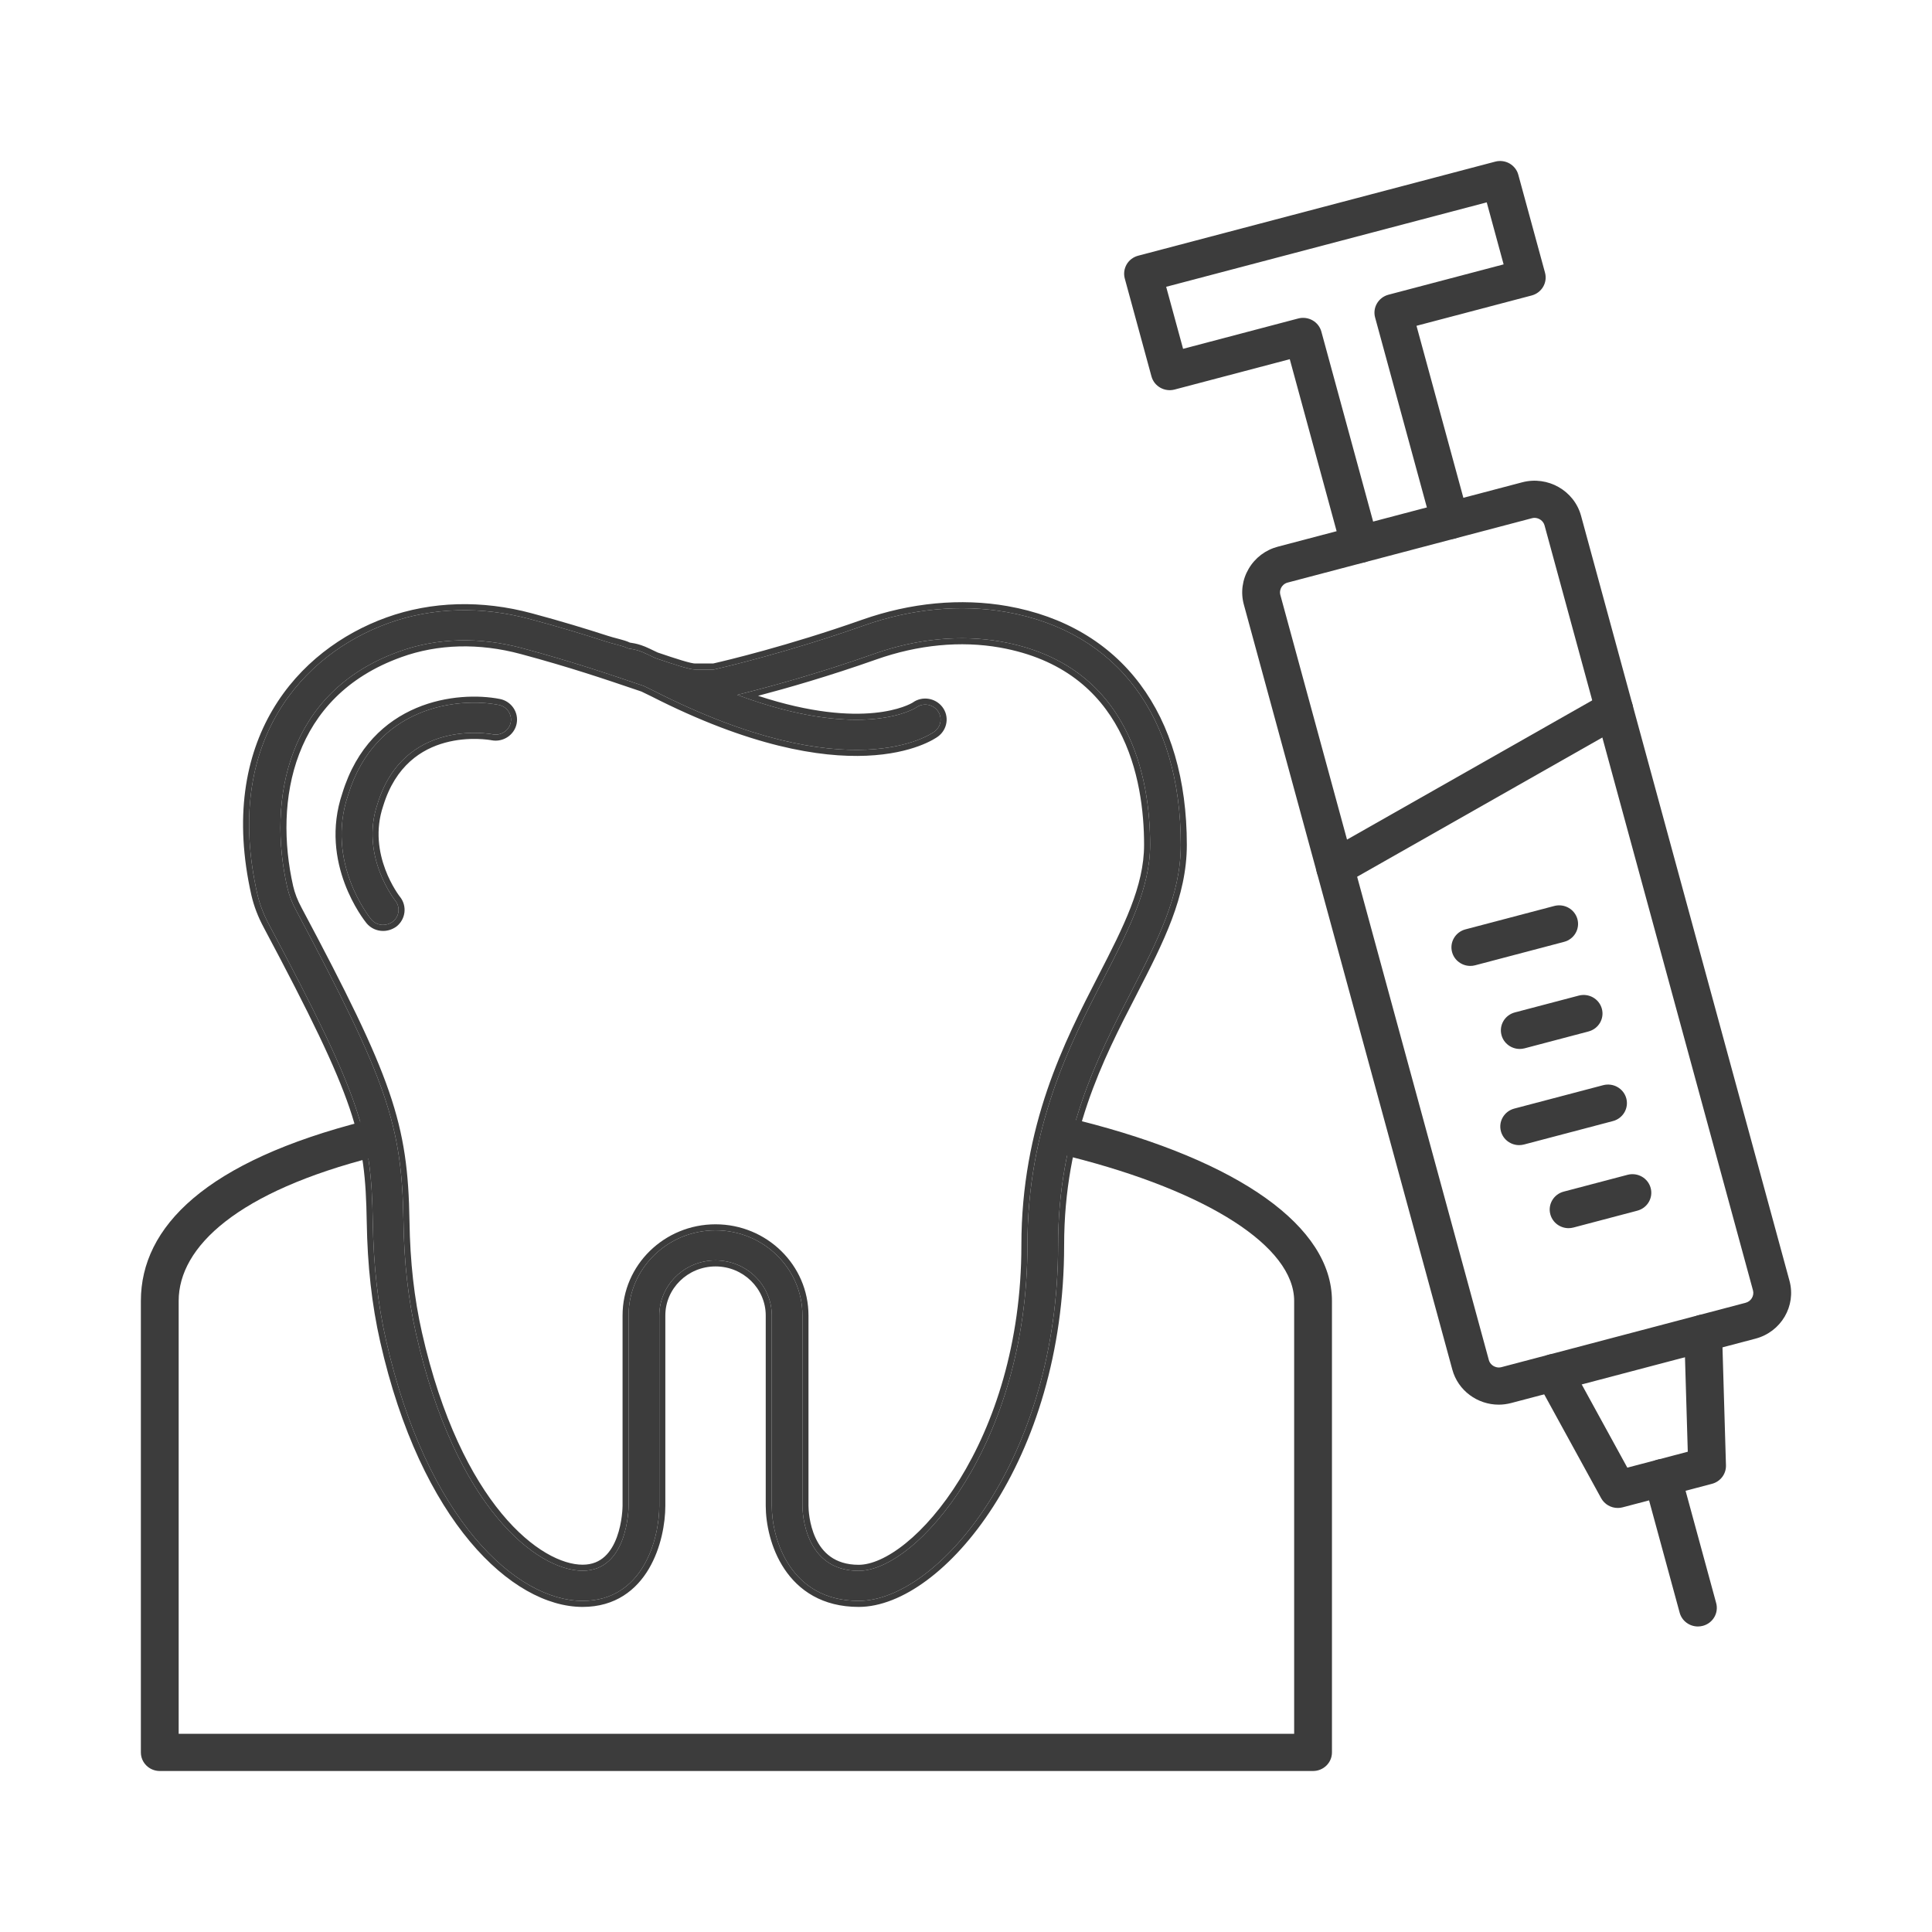 <svg width="96" height="96" viewBox="0 0 96 96" fill="none" xmlns="http://www.w3.org/2000/svg">
<mask id="mask0_1159_7308" style="mask-type:alpha" maskUnits="userSpaceOnUse" x="0" y="0" width="96" height="96">
<rect width="96" height="96" fill="#D9D9D9"/>
</mask>
<g mask="url(#mask0_1159_7308)">
<path fill-rule="evenodd" clip-rule="evenodd" d="M65.245 88H7.939C7.421 88 7 87.587 7 87.077L7 64.643C7 60.963 10.223 57.7 18.186 55.688C18.688 55.561 19.2 55.858 19.328 56.351C19.457 56.845 19.155 57.349 18.652 57.475C11.794 59.209 8.878 61.955 8.878 64.643L8.878 86.153H64.306V64.643C64.306 61.952 60.037 59.203 53.167 57.47C52.665 57.344 52.361 56.84 52.49 56.347C52.619 55.853 53.131 55.555 53.633 55.681C61.609 57.693 66.184 60.96 66.184 64.643L66.184 87.077C66.184 87.587 65.763 88 65.245 88Z" fill="#3C3C3C"/>
<path fill-rule="evenodd" clip-rule="evenodd" d="M76.248 25.732C76.205 25.732 76.163 25.739 76.121 25.75L63.982 28.948C63.806 28.994 63.713 29.114 63.672 29.183C63.633 29.251 63.573 29.39 63.62 29.563L73.979 67.577C74.026 67.75 74.148 67.841 74.217 67.88C74.287 67.92 74.429 67.979 74.605 67.933L86.743 64.733C87.011 64.663 87.177 64.381 87.105 64.118L76.747 26.104C76.686 25.883 76.473 25.733 76.248 25.732ZM74.473 69.797C73.418 69.797 72.45 69.103 72.165 68.054L61.806 30.041C61.641 29.436 61.728 28.803 62.047 28.26C62.367 27.715 62.882 27.326 63.496 27.164L75.635 23.966C76.906 23.631 78.218 24.376 78.561 25.627L88.918 63.64C89.26 64.892 88.502 66.182 87.229 66.517L75.091 69.715C74.883 69.769 74.676 69.797 74.473 69.797Z" fill="#3C3C3C"/>
<path fill-rule="evenodd" clip-rule="evenodd" d="M66.343 44.042C66.018 44.042 65.704 43.877 65.529 43.58C65.27 43.14 65.423 42.575 65.873 42.321L79.74 34.447C80.19 34.192 80.763 34.343 81.022 34.785C81.282 35.226 81.128 35.791 80.678 36.045L66.812 43.919C66.664 44.004 66.502 44.042 66.343 44.042Z" fill="#3C3C3C"/>
<path fill-rule="evenodd" clip-rule="evenodd" d="M80.386 74.93C80.049 74.93 79.728 74.749 79.56 74.445L76.378 68.641C76.132 68.192 76.302 67.633 76.758 67.391C77.214 67.149 77.785 67.315 78.031 67.764L80.861 72.927L83.865 72.135L83.691 66.273C83.676 65.764 84.083 65.339 84.602 65.323C84.611 65.323 84.621 65.323 84.629 65.323C85.136 65.323 85.553 65.719 85.568 66.219L85.762 72.811C85.775 73.238 85.488 73.619 85.068 73.73L80.629 74.898C80.549 74.919 80.468 74.931 80.386 74.93Z" fill="#3C3C3C"/>
<path fill-rule="evenodd" clip-rule="evenodd" d="M84.368 80.819C83.954 80.819 83.574 80.547 83.462 80.135L81.698 73.661C81.564 73.168 81.861 72.662 82.361 72.531C82.863 72.397 83.378 72.691 83.512 73.183L85.276 79.657C85.409 80.149 85.113 80.656 84.612 80.787C84.531 80.808 84.449 80.819 84.368 80.819Z" fill="#3C3C3C"/>
<path fill-rule="evenodd" clip-rule="evenodd" d="M67.567 27.971C67.151 27.971 66.771 27.699 66.659 27.287L64.088 17.848L58.365 19.356C57.865 19.487 57.35 19.196 57.216 18.704L55.889 13.837C55.826 13.6 55.86 13.349 55.984 13.135C56.108 12.924 56.313 12.77 56.554 12.706L74.295 8.032C74.535 7.968 74.792 8.001 75.008 8.123C75.223 8.247 75.381 8.447 75.444 8.684L76.771 13.55C76.905 14.043 76.608 14.549 76.108 14.682L70.385 16.189L72.957 25.627C73.091 26.12 72.794 26.625 72.294 26.758C71.793 26.89 71.278 26.598 71.143 26.104L68.328 15.775C68.194 15.283 68.492 14.777 68.993 14.644L74.714 13.137L73.875 10.055L57.946 14.251L58.787 17.333L64.509 15.825C64.748 15.762 65.006 15.796 65.221 15.918C65.436 16.04 65.594 16.242 65.658 16.479L68.473 26.808C68.608 27.301 68.31 27.806 67.809 27.939C67.728 27.96 67.646 27.971 67.567 27.971Z" fill="#3C3C3C"/>
<path fill-rule="evenodd" clip-rule="evenodd" d="M73.059 47.996C72.645 47.996 72.265 47.723 72.153 47.311C72.019 46.819 72.316 46.313 72.816 46.18L77.232 45.017C77.732 44.886 78.247 45.178 78.381 45.67C78.515 46.162 78.218 46.669 77.718 46.8L73.302 47.964C73.22 47.986 73.139 47.996 73.059 47.996Z" fill="#3C3C3C"/>
<path fill-rule="evenodd" clip-rule="evenodd" d="M75.517 52.122C75.103 52.122 74.723 51.85 74.61 51.438C74.475 50.944 74.773 50.438 75.274 50.306L78.446 49.471C78.946 49.338 79.461 49.631 79.595 50.123C79.73 50.615 79.432 51.122 78.931 51.253L75.759 52.09C75.678 52.111 75.596 52.122 75.517 52.122Z" fill="#3C3C3C"/>
<path fill-rule="evenodd" clip-rule="evenodd" d="M75.487 56.901C75.071 56.901 74.693 56.629 74.581 56.217C74.445 55.725 74.744 55.218 75.244 55.085L79.658 53.923C80.16 53.79 80.674 54.083 80.809 54.575C80.943 55.068 80.646 55.574 80.144 55.706L75.73 56.869C75.648 56.89 75.567 56.901 75.487 56.901Z" fill="#3C3C3C"/>
<path fill-rule="evenodd" clip-rule="evenodd" d="M77.942 61.027C77.527 61.027 77.148 60.755 77.036 60.341C76.901 59.849 77.199 59.343 77.699 59.211L80.871 58.376C81.372 58.243 81.887 58.536 82.02 59.028C82.154 59.52 81.858 60.027 81.357 60.158L78.185 60.995C78.104 61.016 78.022 61.027 77.942 61.027Z" fill="#3C3C3C"/>
<path d="M42.668 79.547C39.253 79.547 38.349 76.457 38.349 74.82V65.365C38.349 63.857 37.094 62.628 35.554 62.628C34.015 62.628 32.76 63.857 32.76 65.365V74.82C32.76 76.457 31.962 79.547 28.949 79.547C25.656 79.547 21.195 75.496 19.183 66.599C18.771 64.783 18.558 62.857 18.523 60.712C18.451 56.393 17.999 54.646 13.37 45.948C13.091 45.426 12.903 44.928 12.786 44.425C11.074 36.852 15.027 32.508 19.3 30.965C21.48 30.179 23.919 30.109 26.352 30.766C27.801 31.154 29.04 31.532 30.097 31.875C30.54 32.019 30.946 32.084 31.185 32.209C31.276 32.254 31.561 32.219 32.14 32.498C32.287 32.567 32.435 32.642 32.567 32.702C33.491 33.015 34.259 33.269 34.538 33.269H35.468C36.002 33.149 39.167 32.408 42.932 31.079C45.3 30.243 47.749 30.015 50.01 30.413C55.513 31.388 58.673 35.603 58.673 41.977C58.673 44.485 57.535 46.7 56.219 49.262C54.507 52.581 52.576 56.343 52.576 61.882C52.576 72.501 46.611 79.547 42.668 79.547ZM35.554 61.135C37.937 61.135 39.873 63.031 39.873 65.365V74.82C39.873 75.148 39.97 78.054 42.668 78.054C45.549 78.054 51.052 71.754 51.052 61.882C51.052 55.99 53.16 51.89 54.857 48.59C56.087 46.197 57.149 44.127 57.149 41.977C57.149 38.698 56.184 33.025 49.736 31.881C47.739 31.527 45.564 31.736 43.45 32.483C40.483 33.533 37.927 34.209 36.632 34.528C42.897 36.862 45.488 35.18 45.518 35.16C45.854 34.911 46.331 34.981 46.585 35.309C46.84 35.638 46.768 36.105 46.433 36.354C46.265 36.478 42.236 39.3 32.48 34.324C32.44 34.304 32.247 34.209 31.987 34.085C31.906 34.055 31.825 34.03 31.738 34C30.361 33.533 28.476 32.886 25.956 32.209C23.832 31.637 21.713 31.691 19.834 32.373C14.234 34.383 13.289 39.753 14.275 44.097C14.361 44.47 14.503 44.848 14.722 45.251C19.224 53.701 19.971 55.866 20.047 60.682C20.077 62.728 20.286 64.559 20.672 66.271C22.628 74.914 26.693 78.049 28.949 78.049C31.195 78.049 31.235 74.944 31.235 74.815V65.36C31.235 63.031 33.171 61.135 35.554 61.135ZM19.036 45.958C18.812 45.958 18.594 45.864 18.441 45.679C18.35 45.565 16.165 42.838 17.298 39.504C18.655 35.075 22.786 34.637 24.777 35.026C25.189 35.105 25.458 35.498 25.377 35.901C25.296 36.304 24.889 36.568 24.483 36.488C24.305 36.454 20.057 35.702 18.756 39.952C17.882 42.525 19.62 44.724 19.64 44.749C19.899 45.072 19.844 45.54 19.518 45.799C19.371 45.903 19.203 45.958 19.036 45.958Z" fill="#3C3C3C"/>
<path fill-rule="evenodd" clip-rule="evenodd" d="M19.3 30.965C21.48 30.179 23.919 30.109 26.352 30.766C27.801 31.154 29.04 31.532 30.097 31.876C30.275 31.933 30.446 31.978 30.603 32.02C30.838 32.081 31.041 32.134 31.184 32.209C31.211 32.222 31.253 32.228 31.313 32.237C31.464 32.26 31.727 32.299 32.14 32.498C32.199 32.525 32.257 32.554 32.315 32.582C32.402 32.624 32.487 32.666 32.567 32.702C33.491 33.015 34.259 33.269 34.538 33.269H35.468C36.002 33.15 39.167 32.408 42.932 31.079C45.3 30.243 47.749 30.015 50.01 30.413C55.513 31.388 58.673 35.603 58.673 41.977C58.673 44.483 57.537 46.696 56.222 49.256L56.219 49.262C54.507 52.581 52.576 56.343 52.576 61.882C52.576 72.501 46.611 79.547 42.668 79.547C39.253 79.547 38.349 76.457 38.349 74.82V65.365C38.349 63.857 37.094 62.628 35.554 62.628C34.015 62.628 32.76 63.857 32.76 65.365V74.82C32.76 76.457 31.962 79.547 28.949 79.547C25.656 79.547 21.195 75.496 19.183 66.599C18.771 64.783 18.558 62.857 18.523 60.712C18.451 56.393 17.999 54.646 13.37 45.948C13.091 45.426 12.903 44.928 12.786 44.425C11.074 36.852 15.027 32.508 19.3 30.965ZM13.106 46.089C15.421 50.44 16.68 53.031 17.372 55.069C18.058 57.091 18.187 58.573 18.223 60.717L18.223 60.717C18.258 62.879 18.474 64.826 18.89 66.665C19.904 71.149 21.54 74.433 23.356 76.602C25.167 78.766 27.182 79.847 28.949 79.847C30.581 79.847 31.624 79 32.243 77.95C32.853 76.914 33.06 75.676 33.06 74.82V65.365C33.06 64.029 34.175 62.928 35.554 62.928C36.934 62.928 38.049 64.029 38.049 65.365V74.82C38.049 75.682 38.285 76.926 38.978 77.964C39.682 79.018 40.852 79.847 42.668 79.847C43.74 79.847 44.914 79.371 46.058 78.521C47.206 77.669 48.345 76.428 49.353 74.859C51.369 71.72 52.876 67.247 52.876 61.882C52.876 56.421 54.775 52.715 56.486 49.4L56.486 49.399L56.508 49.355C57.808 46.825 58.973 44.556 58.973 41.977C58.973 38.742 58.171 36.026 56.645 33.99C55.117 31.951 52.881 30.617 50.062 30.117L50.062 30.117C47.746 29.709 45.244 29.945 42.832 30.797C39.152 32.095 36.047 32.831 35.435 32.969H34.538C34.504 32.969 34.431 32.96 34.309 32.932C34.193 32.905 34.049 32.866 33.88 32.815C33.547 32.716 33.135 32.577 32.677 32.422C32.604 32.389 32.531 32.353 32.453 32.315C32.395 32.287 32.334 32.258 32.269 32.227C31.957 32.077 31.717 32.008 31.539 31.972C31.465 31.956 31.401 31.947 31.357 31.94C31.349 31.939 31.342 31.938 31.336 31.937C31.318 31.934 31.307 31.932 31.3 31.931C31.151 31.858 30.968 31.806 30.795 31.76C30.755 31.749 30.716 31.739 30.676 31.728C30.52 31.687 30.358 31.645 30.19 31.59C29.129 31.246 27.884 30.866 26.43 30.476C23.943 29.805 21.441 29.874 19.198 30.683L19.198 30.683C17.007 31.474 14.889 32.986 13.54 35.282C12.188 37.581 11.623 40.641 12.493 44.492L12.494 44.493C12.617 45.023 12.815 45.546 13.106 46.089ZM25.878 32.499L25.878 32.499C23.807 31.941 21.752 31.997 19.936 32.655L19.935 32.656C17.22 33.63 15.648 35.41 14.865 37.467C14.078 39.534 14.084 41.899 14.567 44.03C14.647 44.375 14.779 44.727 14.986 45.108L14.987 45.11L14.987 45.11C17.236 49.333 18.56 52.006 19.328 54.231C20.1 56.47 20.308 58.249 20.347 60.678L20.347 60.678C20.377 62.705 20.583 64.516 20.965 66.205C21.935 70.492 23.423 73.39 24.929 75.21C26.443 77.04 27.947 77.749 28.949 77.749C29.433 77.749 29.785 77.585 30.051 77.341C30.323 77.091 30.517 76.747 30.653 76.377C30.925 75.634 30.935 74.868 30.935 74.815V65.36C30.935 62.859 33.012 60.835 35.554 60.835C38.097 60.835 40.173 62.86 40.173 65.365V74.82C40.173 74.968 40.197 75.724 40.53 76.432C40.695 76.783 40.931 77.111 41.267 77.351C41.601 77.589 42.051 77.754 42.668 77.754C43.289 77.754 44.107 77.409 45.005 76.682C45.895 75.963 46.831 74.894 47.685 73.513C49.391 70.751 50.752 66.763 50.752 61.882C50.752 55.916 52.889 51.762 54.587 48.46L54.591 48.453C55.83 46.041 56.849 44.04 56.849 41.977C56.849 40.36 56.61 38.178 55.595 36.269C54.589 34.375 52.811 32.731 49.683 32.176C47.743 31.833 45.621 32.035 43.55 32.766C41.189 33.601 39.087 34.201 37.668 34.574C42.946 36.307 45.219 34.992 45.349 34.912C45.817 34.573 46.472 34.673 46.823 35.126C47.183 35.591 47.078 36.249 46.612 36.595C46.484 36.69 45.378 37.45 43.065 37.551C40.755 37.653 37.258 37.097 32.346 34.592C32.302 34.571 32.118 34.48 31.871 34.362C31.83 34.347 31.794 34.335 31.753 34.322C31.72 34.311 31.685 34.299 31.641 34.284C31.595 34.269 31.549 34.253 31.502 34.237C30.139 33.774 28.305 33.15 25.878 32.499ZM31.738 34C31.773 34.012 31.806 34.023 31.84 34.034C31.89 34.051 31.939 34.067 31.987 34.085C32.246 34.209 32.439 34.304 32.48 34.324L32.48 34.324C42.236 39.3 46.265 36.478 46.433 36.354C46.768 36.105 46.839 35.638 46.585 35.309C46.331 34.981 45.854 34.911 45.518 35.16C45.489 35.179 43.036 36.771 37.138 34.711C36.972 34.653 36.803 34.592 36.632 34.528C36.787 34.49 36.961 34.446 37.152 34.398C38.547 34.041 40.84 33.407 43.45 32.483C45.564 31.736 47.739 31.527 49.736 31.881C56.184 33.025 57.149 38.698 57.149 41.977C57.149 44.127 56.087 46.197 54.857 48.59C53.16 51.89 51.052 55.99 51.052 61.882C51.052 71.754 45.549 78.054 42.668 78.054C39.97 78.054 39.873 75.148 39.873 74.82V65.365C39.873 63.031 37.937 61.135 35.554 61.135C33.171 61.135 31.235 63.031 31.235 65.36V74.815C31.235 74.944 31.195 78.049 28.949 78.049C26.693 78.049 22.628 74.914 20.672 66.271C20.286 64.559 20.077 62.728 20.047 60.682C19.971 55.866 19.224 53.701 14.722 45.252C14.503 44.848 14.361 44.47 14.275 44.097C13.289 39.753 14.234 34.383 19.833 32.373C21.713 31.691 23.832 31.637 25.956 32.209C28.392 32.863 30.234 33.489 31.598 33.953C31.645 33.969 31.692 33.985 31.738 34ZM18.207 45.867L18.207 45.867L18.206 45.865C18.098 45.73 15.831 42.895 17.012 39.412C17.719 37.11 19.156 35.829 20.683 35.182C22.198 34.541 23.79 34.528 24.835 34.731C25.404 34.841 25.786 35.389 25.671 35.961C25.556 36.531 24.988 36.893 24.425 36.783C24.356 36.769 23.302 36.581 22.119 36.903C20.956 37.219 19.659 38.029 19.043 40.04L19.04 40.048L19.04 40.048C18.633 41.249 18.832 42.367 19.144 43.2C19.45 44.018 19.858 44.541 19.872 44.559C19.873 44.559 19.873 44.559 19.873 44.559L19.875 44.561L19.875 44.561C20.239 45.017 20.158 45.673 19.705 46.034L19.699 46.039L19.692 46.044C19.497 46.182 19.27 46.258 19.036 46.258C18.727 46.258 18.422 46.127 18.21 45.871L18.207 45.867ZM24.777 35.026C22.786 34.637 18.655 35.075 17.298 39.504C16.166 42.833 18.343 45.557 18.441 45.679L18.441 45.679C18.594 45.864 18.812 45.958 19.036 45.958C19.203 45.958 19.371 45.903 19.518 45.799C19.844 45.54 19.899 45.072 19.64 44.749C19.62 44.724 17.882 42.525 18.756 39.952C20.057 35.702 24.305 36.454 24.483 36.489C24.889 36.568 25.296 36.304 25.377 35.901C25.458 35.498 25.189 35.105 24.777 35.026Z" fill="#3C3C3C"/>
</g>
</svg>
